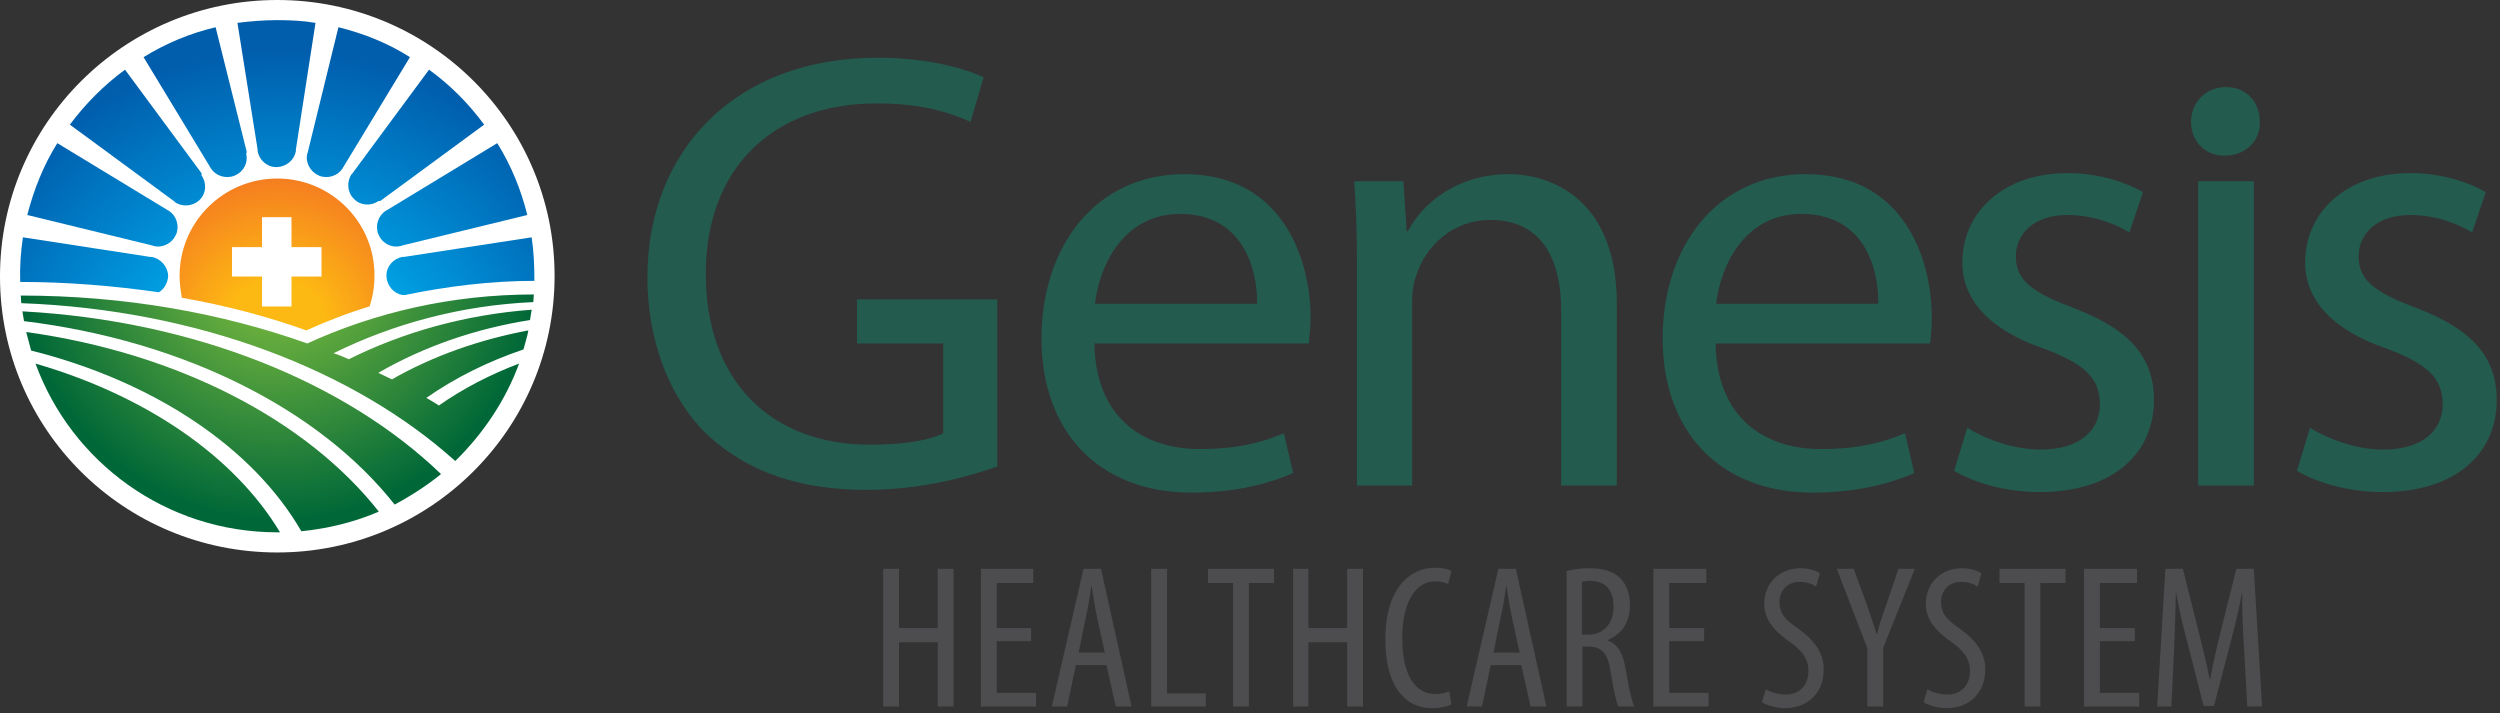 <?xml version="1.0" encoding="UTF-8"?>
<svg xmlns="http://www.w3.org/2000/svg" xmlns:xlink="http://www.w3.org/1999/xlink" width="284px" height="81px" viewBox="0 0 284 81" version="1.1">
  <rect x="0" y="0" width="284" height="81" fill="#333333" stroke="none"/>
  <title>9B647E2E-45E7-4DEB-9932-9D427CB7C400</title>
  <defs>
    <radialGradient cx="49.837%" cy="98.413%" fx="49.837%" fy="98.413%" r="98.399%" gradientTransform="translate(0.498,0.984),scale(0.779,1),translate(-0.498,-0.984)" id="radialGradient-1">
      <stop stop-color="#FDB913" offset="0%"></stop>
      <stop stop-color="#FDB913" offset="31.87%"></stop>
      <stop stop-color="#F57E20" offset="100%"></stop>
    </radialGradient>
    <radialGradient cx="156.114%" cy="239.761%" fx="156.114%" fy="239.761%" r="255.342%" gradientTransform="translate(1.561,2.398),scale(1,0.996),translate(-1.561,-2.398)" id="radialGradient-2">
      <stop stop-color="#00AEEF" offset="0%"></stop>
      <stop stop-color="#00AEEF" offset="31.87%"></stop>
      <stop stop-color="#005EAD" offset="100%"></stop>
    </radialGradient>
    <radialGradient cx="133.255%" cy="245.597%" fx="133.255%" fy="245.597%" r="334.772%" gradientTransform="translate(1.333,2.456),scale(1,0.689),translate(-1.333,-2.456)" id="radialGradient-3">
      <stop stop-color="#00AEEF" offset="0%"></stop>
      <stop stop-color="#00AEEF" offset="31.87%"></stop>
      <stop stop-color="#005EAD" offset="100%"></stop>
    </radialGradient>
    <radialGradient cx="168.852%" cy="243.838%" fx="168.852%" fy="243.838%" r="334.083%" gradientTransform="translate(1.689,2.438),scale(0.688,1),translate(-1.689,-2.438)" id="radialGradient-4">
      <stop stop-color="#00AEEF" offset="0%"></stop>
      <stop stop-color="#00AEEF" offset="31.87%"></stop>
      <stop stop-color="#005EAD" offset="100%"></stop>
    </radialGradient>
    <radialGradient cx="55.859%" cy="255.248%" fx="55.859%" fy="255.248%" r="442.506%" gradientTransform="translate(0.559,2.552),scale(1,0.531),translate(-0.559,-2.552)" id="radialGradient-5">
      <stop stop-color="#00AEEF" offset="0%"></stop>
      <stop stop-color="#00AEEF" offset="31.87%"></stop>
      <stop stop-color="#005EAD" offset="100%"></stop>
    </radialGradient>
    <radialGradient cx="176.267%" cy="287.297%" fx="176.267%" fy="287.297%" r="628.309%" gradientTransform="translate(1.763,2.873),scale(0.371,1),translate(-1.763,-2.873)" id="radialGradient-6">
      <stop stop-color="#00AEEF" offset="0%"></stop>
      <stop stop-color="#00AEEF" offset="31.87%"></stop>
      <stop stop-color="#005EAD" offset="100%"></stop>
    </radialGradient>
    <radialGradient cx="-71.263%" cy="273.746%" fx="-71.263%" fy="273.746%" r="598.672%" gradientTransform="translate(-0.713,2.737),scale(0.39,1),translate(0.713,-2.737)" id="radialGradient-7">
      <stop stop-color="#00AEEF" offset="0%"></stop>
      <stop stop-color="#00AEEF" offset="31.87%"></stop>
      <stop stop-color="#005EAD" offset="100%"></stop>
    </radialGradient>
    <radialGradient cx="-49.454%" cy="241.375%" fx="-49.454%" fy="241.375%" r="256.072%" gradientTransform="translate(-0.495,2.414),scale(0.992,1),translate(0.495,-2.414)" id="radialGradient-8">
      <stop stop-color="#00AEEF" offset="0%"></stop>
      <stop stop-color="#00AEEF" offset="31.87%"></stop>
      <stop stop-color="#005EAD" offset="100%"></stop>
    </radialGradient>
    <radialGradient cx="-63.856%" cy="243.749%" fx="-63.856%" fy="243.749%" r="333.962%" gradientTransform="translate(-0.639,2.437),scale(0.688,1),translate(0.639,-2.437)" id="radialGradient-9">
      <stop stop-color="#00AEEF" offset="0%"></stop>
      <stop stop-color="#00AEEF" offset="31.87%"></stop>
      <stop stop-color="#005EAD" offset="100%"></stop>
    </radialGradient>
    <radialGradient cx="-24.965%" cy="245.597%" fx="-24.965%" fy="245.597%" r="334.894%" gradientTransform="translate(-0.25,2.456),scale(1,0.688),translate(0.25,-2.456)" id="radialGradient-10">
      <stop stop-color="#00AEEF" offset="0%"></stop>
      <stop stop-color="#00AEEF" offset="31.87%"></stop>
      <stop stop-color="#005EAD" offset="100%"></stop>
    </radialGradient>
    <radialGradient cx="50.18%" cy="-18.629%" fx="50.18%" fy="-18.629%" r="153.608%" gradientTransform="translate(0.502,-0.186),scale(0.325,1),translate(-0.502,0.186)" id="radialGradient-11">
      <stop stop-color="#8CC63F" offset="0%"></stop>
      <stop stop-color="#006838" offset="100%"></stop>
    </radialGradient>
    <radialGradient cx="99.262%" cy="-59.357%" fx="99.262%" fy="-59.357%" r="151.626%" gradientTransform="translate(0.993,-0.594),scale(0.69,1),translate(-0.993,0.594)" id="radialGradient-12">
      <stop stop-color="#8CC63F" offset="0%"></stop>
      <stop stop-color="#006838" offset="100%"></stop>
    </radialGradient>
    <radialGradient cx="71.47%" cy="-34.428%" fx="71.47%" fy="-34.428%" r="128.427%" gradientTransform="translate(0.715,-0.344),scale(0.565,1),translate(-0.715,0.344)" id="radialGradient-13">
      <stop stop-color="#8CC63F" offset="0%"></stop>
      <stop stop-color="#006838" offset="100%"></stop>
    </radialGradient>
    <radialGradient cx="61.108%" cy="-24.79%" fx="61.108%" fy="-24.79%" r="132.406%" gradientTransform="translate(0.611,-0.248),scale(0.462,1),translate(-0.611,0.248)" id="radialGradient-14">
      <stop stop-color="#8CC63F" offset="0%"></stop>
      <stop stop-color="#006838" offset="100%"></stop>
    </radialGradient>
  </defs>
  <g id="Home" stroke="none" stroke-width="1" fill="none" fill-rule="evenodd">
    <g id="Genesis-Home-Desktop-2.1" transform="translate(-223, -184)" fill-rule="nonzero">
      <g id="navigation/desktop-1" transform="translate(0, 142)">
        <g id="Genesis-Base-Logo" transform="translate(223, 42)">
          <path d="M113.29,34.008 L97.354,34.008 L97.354,39.016 L107.151,39.016 L107.151,49.218 C105.725,49.96 102.934,50.517 98.842,50.517 C87.556,50.517 80.177,43.282 80.177,31.102 C80.177,19.044 87.866,11.748 99.586,11.748 C104.485,11.748 107.709,12.676 110.252,13.85 L111.74,8.78 C109.693,7.791 105.291,6.554 99.71,6.554 C83.526,6.554 73.604,17.066 73.542,31.411 C73.542,38.892 76.147,45.323 80.301,49.342 C85.076,53.794 91.153,55.649 98.47,55.649 C104.981,55.649 110.5,53.979 113.29,52.99 L113.29,34.008 L113.29,34.008 Z" id="Path" fill="#235B4E"></path>
          <path d="M142.806,34.502 L124.39,34.502 C124.886,30.112 127.676,24.3 134.063,24.3 C141.132,24.3 142.868,30.483 142.806,34.502 M148.883,36.048 C148.883,29.679 145.845,19.786 134.559,19.786 C124.452,19.786 118.313,28.01 118.313,38.46 C118.313,48.909 124.7,55.958 135.365,55.958 C140.884,55.958 144.666,54.721 146.899,53.732 L145.845,49.218 C143.488,50.208 140.76,51.011 136.233,51.011 C129.908,51.011 124.452,47.487 124.328,39.016 L148.697,39.016 C148.697,38.336 148.883,37.347 148.883,36.048" id="Shape" fill="#235B4E"></path>
          <path d="M154.092,55.154 L160.417,55.154 L160.417,34.317 C160.417,33.266 160.541,32.153 160.851,31.411 C161.905,27.886 165.129,24.98 169.284,24.98 C175.237,24.98 177.345,29.618 177.345,35.182 L177.345,55.154 L183.67,55.154 L183.67,34.502 C183.67,22.631 176.229,19.786 171.392,19.786 C165.625,19.786 161.657,23.002 159.921,26.279 L159.797,26.279 L159.424,20.59 L153.844,20.59 C154.03,23.434 154.154,26.402 154.154,29.927 L154.154,55.154 L154.092,55.154 Z" id="Path" fill="#235B4E"></path>
          <path d="M213.372,34.502 L194.955,34.502 C195.452,30.112 198.242,24.3 204.629,24.3 C211.76,24.3 213.434,30.483 213.372,34.502 M219.449,36.048 C219.449,29.679 216.472,19.786 205.125,19.786 C195.017,19.786 188.879,28.01 188.879,38.46 C188.879,48.909 195.266,55.958 205.931,55.958 C211.45,55.958 215.232,54.721 217.465,53.732 L216.41,49.218 C214.054,50.208 211.326,51.011 206.799,51.011 C200.474,51.011 195.017,47.487 194.893,39.016 L219.263,39.016 C219.325,38.336 219.449,37.347 219.449,36.048" id="Shape" fill="#235B4E"></path>
          <path d="M221.991,53.485 C224.41,54.907 227.944,55.896 231.727,55.896 C239.974,55.896 244.686,51.568 244.686,45.447 C244.686,40.315 241.586,37.285 235.571,34.997 C231.045,33.266 228.998,31.967 228.998,29.123 C228.998,26.526 231.107,24.424 234.827,24.424 C238.052,24.424 240.532,25.598 241.896,26.402 L243.446,21.827 C241.524,20.714 238.424,19.663 234.889,19.663 C227.448,19.663 222.921,24.238 222.921,29.803 C222.921,33.946 225.836,37.408 232.099,39.573 C236.749,41.304 238.548,42.911 238.548,45.941 C238.548,48.785 236.377,51.073 231.789,51.073 C228.626,51.073 225.34,49.775 223.479,48.6 L221.991,53.485 Z" id="Path" fill="#235B4E"></path>
          <rect id="Rectangle" fill="#235B4E" x="249.709" y="20.59" width="6.325" height="34.564"></rect>
          <path d="M252.872,9.893 C250.577,9.893 248.903,11.624 248.903,13.85 C248.903,16.015 250.453,17.684 252.686,17.684 C255.166,17.684 256.778,15.953 256.716,13.85 C256.716,11.624 255.228,9.893 252.872,9.893" id="Path" fill="#235B4E"></path>
          <path d="M260.933,53.485 C263.351,54.907 266.886,55.896 270.668,55.896 C278.915,55.896 283.628,51.568 283.628,45.447 C283.628,40.315 280.528,37.285 274.513,34.997 C269.986,33.266 267.94,31.967 267.94,29.123 C267.94,26.526 270.048,24.424 273.769,24.424 C276.993,24.424 279.473,25.598 280.838,26.402 L282.388,21.827 C280.466,20.714 277.365,19.663 273.831,19.663 C266.39,19.663 261.863,24.238 261.863,29.803 C261.863,33.946 264.777,37.408 271.04,39.573 C275.691,41.304 277.489,42.911 277.489,45.941 C277.489,48.785 275.319,51.073 270.73,51.073 C267.568,51.073 264.281,49.775 262.421,48.6 L260.933,53.485 Z" id="Path" fill="#235B4E"></path>
          <polygon id="Path" fill="#4D4D4F" points="100.33 64.615 100.33 80.258 102.128 80.258 102.128 72.962 106.531 72.962 106.531 80.258 108.329 80.258 108.329 64.615 106.531 64.615 106.531 71.354 102.128 71.354 102.128 64.615"></polygon>
          <polygon id="Path" fill="#4D4D4F" points="117.134 71.354 113.228 71.354 113.228 66.222 117.383 66.222 117.383 64.615 111.43 64.615 111.43 80.258 117.693 80.258 117.693 78.712 113.228 78.712 113.228 72.838 117.134 72.838"></polygon>
          <path d="M125.506,74.137 L122.529,74.137 L123.335,70.179 C123.583,69.128 123.831,67.768 123.955,66.593 L124.017,66.593 C124.203,67.768 124.39,69.066 124.638,70.179 L125.506,74.137 Z M128.544,80.258 L125.072,64.615 L123.087,64.615 L119.491,80.258 L121.227,80.258 L122.219,75.559 L125.692,75.559 L126.746,80.258 L128.544,80.258 Z" id="Shape" fill="#4D4D4F"></path>
          <polygon id="Path" fill="#4D4D4F" points="130.776 80.258 136.977 80.258 136.977 78.774 132.575 78.774 132.575 64.615 130.776 64.615"></polygon>
          <polygon id="Path" fill="#4D4D4F" points="140.078 80.258 141.876 80.258 141.876 66.222 144.728 66.222 144.728 64.615 137.225 64.615 137.225 66.222 140.078 66.222"></polygon>
          <polygon id="Path" fill="#4D4D4F" points="146.899 64.615 146.899 80.258 148.635 80.258 148.635 72.962 153.038 72.962 153.038 80.258 154.836 80.258 154.836 64.615 153.038 64.615 153.038 71.354 148.635 71.354 148.635 64.615"></polygon>
          <path d="M164.633,78.527 C164.261,78.712 163.703,78.836 163.021,78.836 C161.099,78.836 159.3,77.228 159.3,72.467 C159.3,67.706 161.285,66.037 162.959,66.037 C163.765,66.037 164.137,66.222 164.509,66.346 L164.881,64.862 C164.571,64.676 163.889,64.491 162.959,64.491 C160.479,64.491 157.378,66.469 157.378,72.653 C157.378,77.97 159.61,80.444 162.649,80.444 C163.641,80.444 164.447,80.258 164.881,80.011 L164.633,78.527 Z" id="Path" fill="#4D4D4F"></path>
          <path d="M172.632,74.137 L169.656,74.137 L170.462,70.179 C170.71,69.128 170.958,67.768 171.082,66.593 L171.144,66.593 C171.33,67.768 171.516,69.066 171.764,70.179 L172.632,74.137 Z M175.671,80.258 L172.198,64.615 L170.214,64.615 L166.617,80.258 L168.354,80.258 L169.346,75.559 L172.818,75.559 L173.872,80.258 L175.671,80.258 Z" id="Shape" fill="#4D4D4F"></path>
          <path d="M183.298,68.943 C183.298,70.798 182.182,72.096 180.445,72.096 L179.701,72.096 L179.701,66.098 C179.949,66.037 180.259,65.975 180.631,65.975 C182.554,66.037 183.298,67.15 183.298,68.943 M185.158,68.757 C185.158,67.521 184.848,66.469 184.042,65.666 C183.236,64.862 182.058,64.553 180.507,64.553 C179.639,64.553 178.709,64.676 177.965,64.862 L177.965,80.258 L179.763,80.258 L179.763,73.456 L180.445,73.456 C181.996,73.456 182.678,74.26 182.988,76.424 C183.298,78.341 183.608,79.825 183.856,80.258 L185.654,80.258 C185.406,79.763 185.096,78.465 184.724,76.301 C184.414,74.26 183.794,73.147 182.616,72.776 L182.616,72.715 C184.228,72.034 185.158,70.736 185.158,68.757" id="Shape" fill="#4D4D4F"></path>
          <polygon id="Path" fill="#4D4D4F" points="193.591 71.354 189.623 71.354 189.623 66.222 193.839 66.222 193.839 64.615 187.824 64.615 187.824 80.258 194.087 80.258 194.087 78.712 189.623 78.712 189.623 72.838 193.591 72.838"></polygon>
          <path d="M200.164,79.763 C200.598,80.073 201.714,80.444 202.769,80.444 C205.311,80.444 207.171,78.774 207.171,76.053 C207.171,74.322 206.303,72.9 204.443,71.54 C202.955,70.489 202.148,69.87 202.148,68.324 C202.148,67.273 202.893,66.098 204.443,66.098 C205.249,66.098 205.931,66.346 206.303,66.655 L206.737,65.109 C206.365,64.862 205.497,64.553 204.567,64.553 C202.086,64.553 200.412,66.284 200.412,68.634 C200.412,70.674 202.086,72.096 203.389,72.962 C204.629,73.889 205.435,74.755 205.435,76.239 C205.435,77.847 204.443,78.898 202.831,78.898 C202.086,78.898 201.094,78.65 200.598,78.279 L200.164,79.763 Z" id="Path" fill="#4D4D4F"></path>
          <path d="M213.93,80.258 L213.93,73.58 L217.527,64.615 L215.666,64.615 L214.364,68.448 C213.93,69.685 213.496,70.86 213.248,72.034 L213.186,72.034 C212.814,70.798 212.38,69.623 212.008,68.51 L210.582,64.615 L208.659,64.615 L212.132,73.642 L212.132,80.258 L213.93,80.258 L213.93,80.258 Z" id="Path" fill="#4D4D4F"></path>
          <path d="M218.519,79.763 C218.953,80.073 220.069,80.444 221.123,80.444 C223.666,80.444 225.526,78.774 225.526,76.053 C225.526,74.322 224.658,72.9 222.797,71.54 C221.309,70.489 220.503,69.87 220.503,68.324 C220.503,67.273 221.247,66.098 222.797,66.098 C223.603,66.098 224.286,66.346 224.658,66.655 L225.092,65.109 C224.72,64.862 223.852,64.553 222.921,64.553 C220.441,64.553 218.767,66.284 218.767,68.634 C218.767,70.674 220.441,72.096 221.743,72.962 C222.983,73.889 223.79,74.755 223.79,76.239 C223.79,77.847 222.797,78.898 221.185,78.898 C220.441,78.898 219.449,78.65 218.953,78.279 L218.519,79.763 Z" id="Path" fill="#4D4D4F"></path>
          <polygon id="Path" fill="#4D4D4F" points="229.99 80.258 231.789 80.258 231.789 66.222 234.641 66.222 234.641 64.615 227.138 64.615 227.138 66.222 229.99 66.222"></polygon>
          <polygon id="Path" fill="#4D4D4F" points="242.516 71.354 238.548 71.354 238.548 66.222 242.764 66.222 242.764 64.615 236.749 64.615 236.749 80.258 243.012 80.258 243.012 78.712 238.548 78.712 238.548 72.838 242.516 72.838"></polygon>
          <path d="M255.29,80.258 L256.964,80.258 L256.034,64.615 L254.05,64.615 L252.252,71.787 C251.755,73.889 251.383,75.373 251.073,77.166 L251.011,77.166 C250.701,75.373 250.267,73.827 249.771,71.787 L247.973,64.615 L245.989,64.615 L245.059,80.258 L246.671,80.258 L246.981,73.642 C247.043,71.416 247.167,69.252 247.167,67.397 L247.229,67.397 C247.539,69.19 247.973,71.107 248.531,73.147 L250.329,80.196 L251.507,80.196 L253.43,72.838 C253.926,70.983 254.36,69.128 254.67,67.397 L254.732,67.397 C254.67,69.19 254.794,71.478 254.918,73.518 L255.29,80.258 Z" id="Path" fill="#4D4D4F"></path>
          <path d="M31.5,62.76 C48.863,62.76 63.001,48.724 63.001,31.349 C63.001,13.974 48.863,0 31.5,0 C14.138,0 0,14.036 0,31.411 C0,48.785 14.076,62.76 31.5,62.76" id="Path" fill="#FFFFFF"></path>
          <path d="M31.5,20.281 C25.362,20.281 20.401,25.227 20.401,31.349 C20.401,32.215 20.525,33.018 20.649,33.822 C25.548,34.688 30.322,35.924 34.787,37.532 C37.143,36.481 39.5,35.553 41.98,34.811 C42.352,33.698 42.538,32.585 42.538,31.349 C42.6,25.289 37.639,20.281 31.5,20.281 Z M36.523,31.411 L33.113,31.411 L33.113,34.811 L29.764,34.811 L29.764,31.411 L26.354,31.411 L26.354,28.072 L29.764,28.072 L29.764,24.671 L33.113,24.671 L33.113,28.072 L36.523,28.072 L36.523,31.411 Z" id="Shape" fill="url(#radialGradient-1)"></path>
          <path d="M22.881,19.663 L14.2,7.915 C11.844,9.646 9.735,11.748 7.937,14.16 L19.719,22.816 C19.719,22.816 19.843,22.878 19.843,22.94 C20.711,23.558 21.889,23.434 22.633,22.754 C22.633,22.754 22.695,22.692 22.695,22.692 C23.439,21.95 23.501,20.776 22.881,19.91 C22.943,19.786 22.881,19.663 22.881,19.663 Z" id="Path" fill="url(#radialGradient-2)"></path>
          <path d="M28.028,17.251 L24.493,3.092 C21.641,3.772 18.913,4.885 16.308,6.492 L23.873,18.982 C23.873,18.982 23.935,19.106 23.935,19.106 C24.493,19.972 25.61,20.343 26.602,19.972 C26.664,19.972 26.664,19.91 26.726,19.91 C27.718,19.477 28.214,18.426 27.966,17.437 C28.028,17.375 28.028,17.251 28.028,17.251 Z" id="Path" fill="url(#radialGradient-3)"></path>
          <path d="M19.161,23.929 C19.099,23.929 19.037,23.867 19.037,23.867 L6.511,16.262 C4.961,18.735 3.845,21.518 3.1,24.424 L17.3,27.886 C17.3,27.886 17.424,27.948 17.486,27.948 C18.479,28.195 19.533,27.639 19.967,26.711 C19.967,26.65 19.967,26.65 20.029,26.588 C20.401,25.598 20.029,24.485 19.161,23.929 Z" id="Path" fill="url(#radialGradient-4)"></path>
          <path d="M29.268,17.004 C29.268,17.004 29.268,17.127 29.268,17.189 C29.454,18.179 30.322,18.982 31.376,18.982 C31.438,18.982 31.438,18.982 31.5,18.982 C32.555,18.921 33.423,18.179 33.609,17.189 C33.609,17.127 33.609,17.004 33.609,17.004 L35.841,2.597 C34.415,2.35 32.927,2.288 31.438,2.288 C29.95,2.288 28.462,2.411 26.974,2.597 L29.268,17.004 Z" id="Path" fill="url(#radialGradient-5)"></path>
          <path d="M17.238,29.185 C17.176,29.185 17.052,29.185 17.052,29.185 L2.604,26.959 C2.356,28.628 2.232,30.36 2.294,32.029 C7.627,32.029 12.898,32.462 18.045,33.204 C18.665,32.833 19.037,32.153 19.099,31.411 C19.099,31.349 19.099,31.349 19.099,31.287 C19.037,30.236 18.231,29.37 17.238,29.185 Z" id="Path" fill="url(#radialGradient-6)"></path>
          <path d="M60.707,31.905 C60.707,30.298 60.645,28.628 60.397,26.959 L45.886,29.185 C45.886,29.185 45.762,29.185 45.7,29.185 C44.708,29.37 43.902,30.236 43.902,31.287 C43.902,31.349 43.902,31.349 43.902,31.411 C43.964,32.462 44.708,33.327 45.7,33.513 C45.762,33.513 45.886,33.513 45.886,33.513 L46.01,33.513 C50.785,32.524 55.746,31.905 60.707,31.905 L60.707,31.905 Z" id="Path" fill="url(#radialGradient-7)"></path>
          <path d="M43.22,22.816 L55.002,14.16 C53.266,11.81 51.219,9.708 48.739,7.915 L40.058,19.663 C40.058,19.663 39.996,19.786 39.934,19.786 C39.376,20.652 39.438,21.827 40.182,22.569 C40.182,22.569 40.244,22.631 40.244,22.631 C40.988,23.373 42.166,23.434 43.034,22.816 C43.096,22.878 43.22,22.816 43.22,22.816 Z" id="Path" fill="url(#radialGradient-8)"></path>
          <path d="M43.964,23.867 C43.964,23.867 43.84,23.929 43.84,23.929 C42.972,24.485 42.6,25.598 42.972,26.588 C42.972,26.65 43.034,26.65 43.034,26.711 C43.468,27.701 44.522,28.195 45.514,27.948 C45.576,27.948 45.7,27.886 45.7,27.886 L59.9,24.424 C59.218,21.641 58.102,18.859 56.49,16.262 L43.964,23.867 Z" id="Path" fill="url(#radialGradient-9)"></path>
          <path d="M38.445,3.092 L34.973,17.251 C34.973,17.251 34.973,17.375 34.911,17.437 C34.663,18.426 35.221,19.477 36.151,19.91 C36.213,19.91 36.213,19.91 36.275,19.972 C37.267,20.343 38.383,19.972 38.941,19.106 C38.941,19.044 39.003,18.982 39.003,18.982 L46.569,6.492 C44.15,4.947 41.422,3.834 38.445,3.092 Z" id="Path" fill="url(#radialGradient-10)"></path>
          <path d="M51.715,52.372 C54.878,49.28 57.42,45.508 58.97,41.304 C55.684,42.54 52.583,44.148 49.855,46.065 C49.421,45.756 48.925,45.508 48.429,45.199 C51.715,42.911 55.436,41.056 59.466,39.696 C59.652,38.954 59.9,38.274 60.024,37.532 C54.444,38.583 49.173,40.438 44.522,43.097 C44.026,42.85 43.468,42.602 42.972,42.355 C48.119,39.387 53.948,37.347 60.21,36.357 C60.272,35.986 60.334,35.615 60.397,35.182 C52.893,35.739 45.824,37.718 39.624,40.809 C39.066,40.562 38.507,40.315 37.887,40.129 C44.646,36.79 52.335,34.688 60.583,34.317 C60.583,34.008 60.645,33.76 60.645,33.451 C51.343,33.451 42.6,35.492 34.911,39.016 C25.176,35.553 14.138,33.575 2.356,33.575 C2.356,33.884 2.418,34.193 2.418,34.44 C22.571,35.182 40.306,42.108 51.715,52.372 Z" id="Path" fill="url(#radialGradient-11)"></path>
          <path d="M4.031,41.304 C8.123,52.495 18.851,60.472 31.5,60.472 C31.624,60.472 31.686,60.472 31.81,60.472 C26.664,51.877 16.618,44.952 4.031,41.304 Z" id="Path" fill="url(#radialGradient-12)"></path>
          <path d="M2.976,37.718 C3.162,38.46 3.348,39.14 3.534,39.82 C17.548,43.344 28.772,50.888 34.229,60.348 C37.329,60.039 40.306,59.297 43.034,58.122 C34.911,47.796 20.339,40.129 2.976,37.718 Z" id="Path" fill="url(#radialGradient-13)"></path>
          <path d="M2.728,36.481 C20.959,38.707 36.337,46.56 44.832,57.318 C46.693,56.329 48.491,55.154 50.103,53.856 C39.314,43.468 22.137,36.419 2.542,35.368 C2.604,35.739 2.666,36.11 2.728,36.481 Z" id="Path" fill="url(#radialGradient-14)"></path>
        </g>
      </g>
    </g>
  </g>
</svg>
